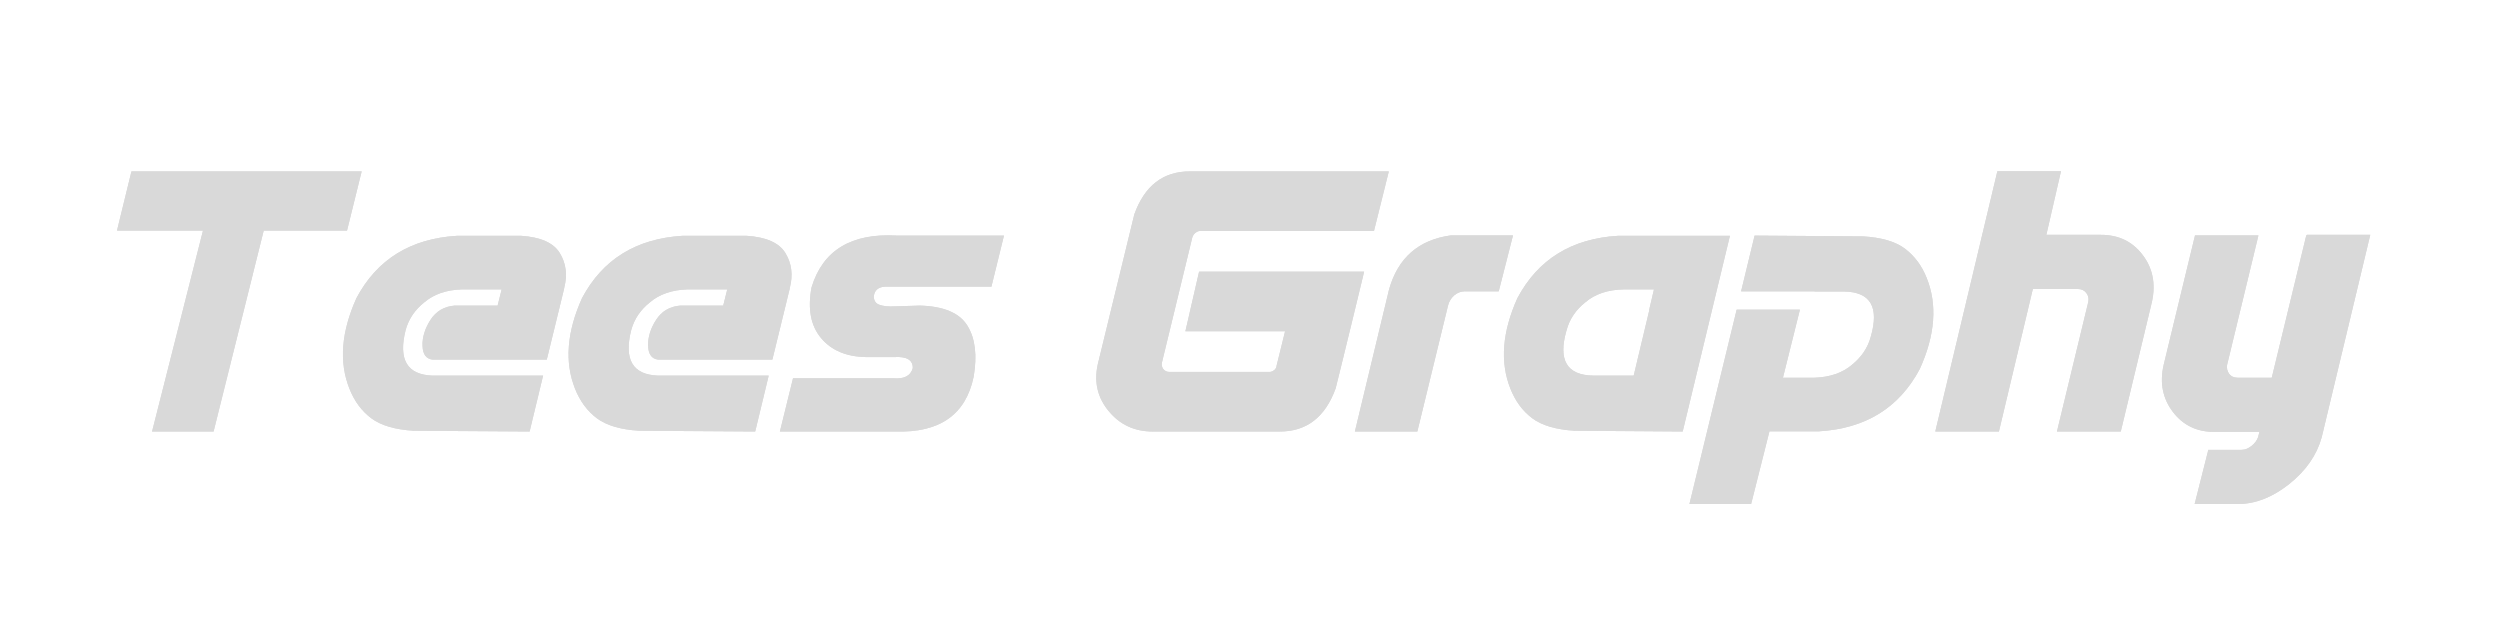 <svg xmlns="http://www.w3.org/2000/svg" xmlns:xlink="http://www.w3.org/1999/xlink" width="523" viewBox="0 0 392.25 99" height="132" preserveAspectRatio="xMidYMid meet"><defs><g></g></defs><g fill="#d9d9d9" fill-opacity="1"><g transform="translate(12.394, 67.704)"><g><path d="M 11.465 0 L 19.453 -31.523 L 5.961 -31.523 L 8.23 -40.812 L 44.352 -40.812 L 42.055 -31.523 L 28.984 -31.523 L 21.117 0 Z M 11.465 0 "></path></g></g></g><g fill="#d9d9d9" fill-opacity="1"><g transform="translate(53.811, 67.704)"><g><path d="M 29.285 0 L 31.402 -8.773 L 14.008 -8.773 C 10.055 -8.914 8.664 -11.297 9.832 -15.914 C 10.297 -17.629 11.273 -19.082 12.766 -20.27 C 14.262 -21.543 16.215 -22.219 18.637 -22.297 L 24.898 -22.297 L 24.266 -19.758 L 17.516 -19.758 C 15.863 -19.613 14.602 -18.867 13.734 -17.516 C 12.867 -16.164 12.449 -14.824 12.48 -13.492 C 12.512 -12.164 13.02 -11.426 14.008 -11.285 L 31.98 -11.285 L 34.672 -22.297 L 34.73 -22.602 C 35.238 -24.598 35 -26.398 34.02 -28 C 33.043 -29.605 31.012 -30.508 27.926 -30.707 L 17.91 -30.707 C 10.609 -30.266 5.344 -27.008 2.117 -20.938 C -0.281 -15.609 -0.645 -10.863 1.027 -6.688 C 1.797 -4.75 2.93 -3.219 4.434 -2.086 C 5.934 -0.957 8.148 -0.301 11.074 -0.121 Z M 29.285 0 "></path></g></g></g><g fill="#d9d9d9" fill-opacity="1"><g transform="translate(89.207, 67.704)"><g><path d="M 29.285 0 L 31.402 -8.773 L 14.008 -8.773 C 10.055 -8.914 8.664 -11.297 9.832 -15.914 C 10.297 -17.629 11.273 -19.082 12.766 -20.27 C 14.262 -21.543 16.215 -22.219 18.637 -22.297 L 24.898 -22.297 L 24.266 -19.758 L 17.516 -19.758 C 15.863 -19.613 14.602 -18.867 13.734 -17.516 C 12.867 -16.164 12.449 -14.824 12.48 -13.492 C 12.512 -12.164 13.02 -11.426 14.008 -11.285 L 31.98 -11.285 L 34.672 -22.297 L 34.73 -22.602 C 35.238 -24.598 35 -26.398 34.02 -28 C 33.043 -29.605 31.012 -30.508 27.926 -30.707 L 17.91 -30.707 C 10.609 -30.266 5.344 -27.008 2.117 -20.938 C -0.281 -15.609 -0.645 -10.863 1.027 -6.688 C 1.797 -4.75 2.93 -3.219 4.434 -2.086 C 5.934 -0.957 8.148 -0.301 11.074 -0.121 Z M 29.285 0 "></path></g></g></g><g fill="#d9d9d9" fill-opacity="1"><g transform="translate(124.604, 67.704)"><g><path d="M -2.238 0 L 15.883 0 C 22.844 0.223 26.938 -2.652 28.168 -8.621 C 28.73 -11.949 28.41 -14.602 27.199 -16.578 C 25.988 -18.578 23.52 -19.637 19.785 -19.758 L 15.824 -19.637 C 14.754 -19.574 13.918 -19.664 13.312 -19.906 C 12.707 -20.148 12.445 -20.645 12.523 -21.391 C 12.707 -22.336 13.414 -22.781 14.645 -22.723 L 30.949 -22.723 L 32.918 -30.738 L 16.156 -30.738 C 8.977 -31.16 4.496 -28.449 2.723 -22.602 C 2.098 -19.23 2.602 -16.578 4.234 -14.645 C 5.848 -12.727 8.188 -11.738 11.254 -11.68 L 15.703 -11.68 C 17.68 -11.801 18.648 -11.215 18.605 -9.922 C 18.262 -8.734 17.254 -8.211 15.582 -8.352 L -0.18 -8.352 Z M -2.238 0 "></path></g></g></g><g fill="#d9d9d9" fill-opacity="1"><g transform="translate(156.643, 67.704)"><g></g></g></g><g fill="#d9d9d9" fill-opacity="1"><g transform="translate(172.011, 67.704)"><g><path d="M 0.211 -10.469 L 5.961 -34.066 C 7.574 -38.562 10.477 -40.812 14.672 -40.812 L 45.895 -40.812 L 43.566 -31.465 L 16.277 -31.465 C 16.055 -31.465 15.824 -31.375 15.582 -31.191 C 15.34 -31.012 15.168 -30.77 15.066 -30.465 L 10.285 -10.77 C 10.227 -10.387 10.309 -10.055 10.527 -9.773 C 10.77 -9.488 11.082 -9.348 11.465 -9.348 L 27.199 -9.348 C 27.422 -9.348 27.652 -9.438 27.895 -9.621 C 28.137 -9.801 28.27 -10.043 28.289 -10.348 L 29.617 -15.73 L 13.977 -15.73 L 16.125 -25.082 L 42.023 -25.082 C 41.68 -23.668 41.18 -21.605 40.527 -18.895 C 39.871 -16.18 39.246 -13.613 38.648 -11.195 C 38.055 -8.773 37.688 -7.293 37.547 -6.746 C 35.91 -2.25 32.996 0 28.801 0 L 8.836 0 C 6.012 0 3.723 -1.059 1.965 -3.176 C 0.211 -5.273 -0.375 -7.703 0.211 -10.469 Z M 0.211 -10.469 "></path></g></g></g><g fill="#d9d9d9" fill-opacity="1"><g transform="translate(214.82, 67.704)"><g><path d="M 3.117 -22.266 C 4.508 -27.23 7.734 -30.062 12.797 -30.77 L 22.57 -30.77 L 20.332 -21.996 L 15.008 -21.996 C 14.402 -21.996 13.848 -21.781 13.344 -21.359 C 12.859 -20.938 12.535 -20.402 12.375 -19.758 L 7.562 0 L -2.238 0 Z M 3.117 -22.266 "></path></g></g></g><g fill="#d9d9d9" fill-opacity="1"><g transform="translate(235.968, 67.704)"><g><path d="M 28.047 0 L 35.457 -30.707 L 17.91 -30.707 C 10.609 -30.266 5.344 -27.008 2.117 -20.938 C -0.281 -15.609 -0.645 -10.863 1.027 -6.688 C 1.797 -4.75 2.93 -3.219 4.434 -2.086 C 5.934 -0.957 8.148 -0.301 11.074 -0.121 Z M 20.359 -8.773 L 14.008 -8.773 C 9.852 -8.836 8.461 -11.215 9.832 -15.914 C 10.297 -17.629 11.273 -19.082 12.766 -20.27 C 14.301 -21.582 16.328 -22.258 18.848 -22.297 L 23.539 -22.297 L 22.781 -19.059 L 22.812 -19.059 Z M 20.359 -8.773 "></path></g></g></g><g fill="#d9d9d9" fill-opacity="1"><g transform="translate(270.366, 67.704)"><g><path d="M 4.93 -30.738 L 2.812 -21.996 L 14.34 -21.996 L 14.34 -21.965 L 18.969 -21.965 C 23.125 -21.902 24.516 -19.523 23.145 -14.824 C 22.68 -13.129 21.703 -11.68 20.211 -10.469 C 18.719 -9.199 16.762 -8.523 14.34 -8.441 L 9.379 -8.441 L 12.043 -19.121 L 2.117 -19.121 L -5.293 11.375 L 4.387 11.375 L 7.262 -0.031 L 15.066 -0.031 C 22.367 -0.473 27.633 -3.742 30.859 -9.832 C 33.258 -15.137 33.621 -19.879 31.949 -24.051 C 31.184 -25.988 30.047 -27.527 28.547 -28.668 C 27.043 -29.805 24.828 -30.457 21.902 -30.617 Z M 4.93 -30.738 "></path></g></g></g><g fill="#d9d9d9" fill-opacity="1"><g transform="translate(305.884, 67.704)"><g><path d="M -2.238 0 L 7.504 -40.844 L 17.488 -40.844 L 15.188 -30.859 L 23.75 -30.859 C 26.512 -30.859 28.691 -29.812 30.285 -27.715 C 31.879 -25.637 32.371 -23.195 31.766 -20.391 L 26.867 0 L 16.852 0 L 21.781 -20.391 C 21.863 -20.914 21.754 -21.371 21.449 -21.754 C 21.129 -22.156 20.695 -22.359 20.148 -22.359 L 13.07 -22.359 L 7.746 0 Z M -2.238 0 "></path></g></g></g><g fill="#d9d9d9" fill-opacity="1"><g transform="translate(339.193, 67.704)"><g><path d="M 5.145 11.375 L 7.293 2.875 L 12.496 2.875 C 13.039 2.875 13.562 2.672 14.066 2.27 C 14.574 1.867 14.914 1.41 15.098 0.906 L 15.309 0.059 L 8.199 0.059 C 5.477 0.059 3.316 -0.988 1.723 -3.086 C 0.133 -5.184 -0.352 -7.625 0.273 -10.406 L 5.203 -30.77 L 15.156 -30.77 L 10.227 -10.406 C 10.164 -9.902 10.277 -9.449 10.559 -9.047 C 10.863 -8.645 11.305 -8.441 11.891 -8.441 L 17.246 -8.441 L 22.66 -30.77 L 22.723 -30.77 L 22.75 -30.859 L 32.703 -30.859 L 25.082 0.906 C 24.316 3.691 22.621 6.133 20 8.23 C 17.355 10.328 14.672 11.375 11.949 11.375 Z M 5.145 11.375 "></path></g></g></g><g fill="#d9d9d9" fill-opacity="1"><g transform="translate(12.394, 67.704)"><g><path d="M 11.465 0 L 19.453 -31.523 L 5.961 -31.523 L 8.23 -40.812 L 44.352 -40.812 L 42.055 -31.523 L 28.984 -31.523 L 21.117 0 Z M 11.465 0 "></path></g></g></g><g fill="#d9d9d9" fill-opacity="1"><g transform="translate(53.811, 67.704)"><g><path d="M 29.285 0 L 31.402 -8.773 L 14.008 -8.773 C 10.055 -8.914 8.664 -11.297 9.832 -15.914 C 10.297 -17.629 11.273 -19.082 12.766 -20.27 C 14.262 -21.543 16.215 -22.219 18.637 -22.297 L 24.898 -22.297 L 24.266 -19.758 L 17.516 -19.758 C 15.863 -19.613 14.602 -18.867 13.734 -17.516 C 12.867 -16.164 12.449 -14.824 12.48 -13.492 C 12.512 -12.164 13.02 -11.426 14.008 -11.285 L 31.98 -11.285 L 34.672 -22.297 L 34.73 -22.602 C 35.238 -24.598 35 -26.398 34.02 -28 C 33.043 -29.605 31.012 -30.508 27.926 -30.707 L 17.91 -30.707 C 10.609 -30.266 5.344 -27.008 2.117 -20.938 C -0.281 -15.609 -0.645 -10.863 1.027 -6.688 C 1.797 -4.75 2.93 -3.219 4.434 -2.086 C 5.934 -0.957 8.148 -0.301 11.074 -0.121 Z M 29.285 0 "></path></g></g></g><g fill="#d9d9d9" fill-opacity="1"><g transform="translate(89.207, 67.704)"><g><path d="M 29.285 0 L 31.402 -8.773 L 14.008 -8.773 C 10.055 -8.914 8.664 -11.297 9.832 -15.914 C 10.297 -17.629 11.273 -19.082 12.766 -20.27 C 14.262 -21.543 16.215 -22.219 18.637 -22.297 L 24.898 -22.297 L 24.266 -19.758 L 17.516 -19.758 C 15.863 -19.613 14.602 -18.867 13.734 -17.516 C 12.867 -16.164 12.449 -14.824 12.48 -13.492 C 12.512 -12.164 13.02 -11.426 14.008 -11.285 L 31.98 -11.285 L 34.672 -22.297 L 34.73 -22.602 C 35.238 -24.598 35 -26.398 34.02 -28 C 33.043 -29.605 31.012 -30.508 27.926 -30.707 L 17.91 -30.707 C 10.609 -30.266 5.344 -27.008 2.117 -20.938 C -0.281 -15.609 -0.645 -10.863 1.027 -6.688 C 1.797 -4.75 2.93 -3.219 4.434 -2.086 C 5.934 -0.957 8.148 -0.301 11.074 -0.121 Z M 29.285 0 "></path></g></g></g><g fill="#d9d9d9" fill-opacity="1"><g transform="translate(124.604, 67.704)"><g><path d="M -2.238 0 L 15.883 0 C 22.844 0.223 26.938 -2.652 28.168 -8.621 C 28.73 -11.949 28.41 -14.602 27.199 -16.578 C 25.988 -18.578 23.52 -19.637 19.785 -19.758 L 15.824 -19.637 C 14.754 -19.574 13.918 -19.664 13.312 -19.906 C 12.707 -20.148 12.445 -20.645 12.523 -21.391 C 12.707 -22.336 13.414 -22.781 14.645 -22.723 L 30.949 -22.723 L 32.918 -30.738 L 16.156 -30.738 C 8.977 -31.16 4.496 -28.449 2.723 -22.602 C 2.098 -19.23 2.602 -16.578 4.234 -14.645 C 5.848 -12.727 8.188 -11.738 11.254 -11.68 L 15.703 -11.68 C 17.68 -11.801 18.648 -11.215 18.605 -9.922 C 18.262 -8.734 17.254 -8.211 15.582 -8.352 L -0.18 -8.352 Z M -2.238 0 "></path></g></g></g><g fill="#d9d9d9" fill-opacity="1"><g transform="translate(156.643, 67.704)"><g></g></g></g><g fill="#d9d9d9" fill-opacity="1"><g transform="translate(172.011, 67.704)"><g><path d="M 0.211 -10.469 L 5.961 -34.066 C 7.574 -38.562 10.477 -40.812 14.672 -40.812 L 45.895 -40.812 L 43.566 -31.465 L 16.277 -31.465 C 16.055 -31.465 15.824 -31.375 15.582 -31.191 C 15.34 -31.012 15.168 -30.77 15.066 -30.465 L 10.285 -10.77 C 10.227 -10.387 10.309 -10.055 10.527 -9.773 C 10.77 -9.488 11.082 -9.348 11.465 -9.348 L 27.199 -9.348 C 27.422 -9.348 27.652 -9.438 27.895 -9.621 C 28.137 -9.801 28.27 -10.043 28.289 -10.348 L 29.617 -15.73 L 13.977 -15.73 L 16.125 -25.082 L 42.023 -25.082 C 41.68 -23.668 41.18 -21.605 40.527 -18.895 C 39.871 -16.18 39.246 -13.613 38.648 -11.195 C 38.055 -8.773 37.688 -7.293 37.547 -6.746 C 35.91 -2.25 32.996 0 28.801 0 L 8.836 0 C 6.012 0 3.723 -1.059 1.965 -3.176 C 0.211 -5.273 -0.375 -7.703 0.211 -10.469 Z M 0.211 -10.469 "></path></g></g></g><g fill="#d9d9d9" fill-opacity="1"><g transform="translate(214.82, 67.704)"><g><path d="M 3.117 -22.266 C 4.508 -27.23 7.734 -30.062 12.797 -30.77 L 22.57 -30.77 L 20.332 -21.996 L 15.008 -21.996 C 14.402 -21.996 13.848 -21.781 13.344 -21.359 C 12.859 -20.938 12.535 -20.402 12.375 -19.758 L 7.562 0 L -2.238 0 Z M 3.117 -22.266 "></path></g></g></g><g fill="#d9d9d9" fill-opacity="1"><g transform="translate(235.968, 67.704)"><g><path d="M 28.047 0 L 35.457 -30.707 L 17.91 -30.707 C 10.609 -30.266 5.344 -27.008 2.117 -20.938 C -0.281 -15.609 -0.645 -10.863 1.027 -6.688 C 1.797 -4.75 2.93 -3.219 4.434 -2.086 C 5.934 -0.957 8.148 -0.301 11.074 -0.121 Z M 20.359 -8.773 L 14.008 -8.773 C 9.852 -8.836 8.461 -11.215 9.832 -15.914 C 10.297 -17.629 11.273 -19.082 12.766 -20.27 C 14.301 -21.582 16.328 -22.258 18.848 -22.297 L 23.539 -22.297 L 22.781 -19.059 L 22.812 -19.059 Z M 20.359 -8.773 "></path></g></g></g><g fill="#d9d9d9" fill-opacity="1"><g transform="translate(270.366, 67.704)"><g><path d="M 4.93 -30.738 L 2.812 -21.996 L 14.34 -21.996 L 14.34 -21.965 L 18.969 -21.965 C 23.125 -21.902 24.516 -19.523 23.145 -14.824 C 22.68 -13.129 21.703 -11.68 20.211 -10.469 C 18.719 -9.199 16.762 -8.523 14.34 -8.441 L 9.379 -8.441 L 12.043 -19.121 L 2.117 -19.121 L -5.293 11.375 L 4.387 11.375 L 7.262 -0.031 L 15.066 -0.031 C 22.367 -0.473 27.633 -3.742 30.859 -9.832 C 33.258 -15.137 33.621 -19.879 31.949 -24.051 C 31.184 -25.988 30.047 -27.527 28.547 -28.668 C 27.043 -29.805 24.828 -30.457 21.902 -30.617 Z M 4.93 -30.738 "></path></g></g></g><g fill="#d9d9d9" fill-opacity="1"><g transform="translate(305.884, 67.704)"><g><path d="M -2.238 0 L 7.504 -40.844 L 17.488 -40.844 L 15.188 -30.859 L 23.75 -30.859 C 26.512 -30.859 28.691 -29.812 30.285 -27.715 C 31.879 -25.637 32.371 -23.195 31.766 -20.391 L 26.867 0 L 16.852 0 L 21.781 -20.391 C 21.863 -20.914 21.754 -21.371 21.449 -21.754 C 21.129 -22.156 20.695 -22.359 20.148 -22.359 L 13.07 -22.359 L 7.746 0 Z M -2.238 0 "></path></g></g></g><g fill="#d9d9d9" fill-opacity="1"><g transform="translate(339.193, 67.704)"><g><path d="M 5.145 11.375 L 7.293 2.875 L 12.496 2.875 C 13.039 2.875 13.562 2.672 14.066 2.27 C 14.574 1.867 14.914 1.41 15.098 0.906 L 15.309 0.059 L 8.199 0.059 C 5.477 0.059 3.316 -0.988 1.723 -3.086 C 0.133 -5.184 -0.352 -7.625 0.273 -10.406 L 5.203 -30.77 L 15.156 -30.77 L 10.227 -10.406 C 10.164 -9.902 10.277 -9.449 10.559 -9.047 C 10.863 -8.645 11.305 -8.441 11.891 -8.441 L 17.246 -8.441 L 22.66 -30.77 L 22.723 -30.77 L 22.75 -30.859 L 32.703 -30.859 L 25.082 0.906 C 24.316 3.691 22.621 6.133 20 8.23 C 17.355 10.328 14.672 11.375 11.949 11.375 Z M 5.145 11.375 "></path></g></g></g></svg>